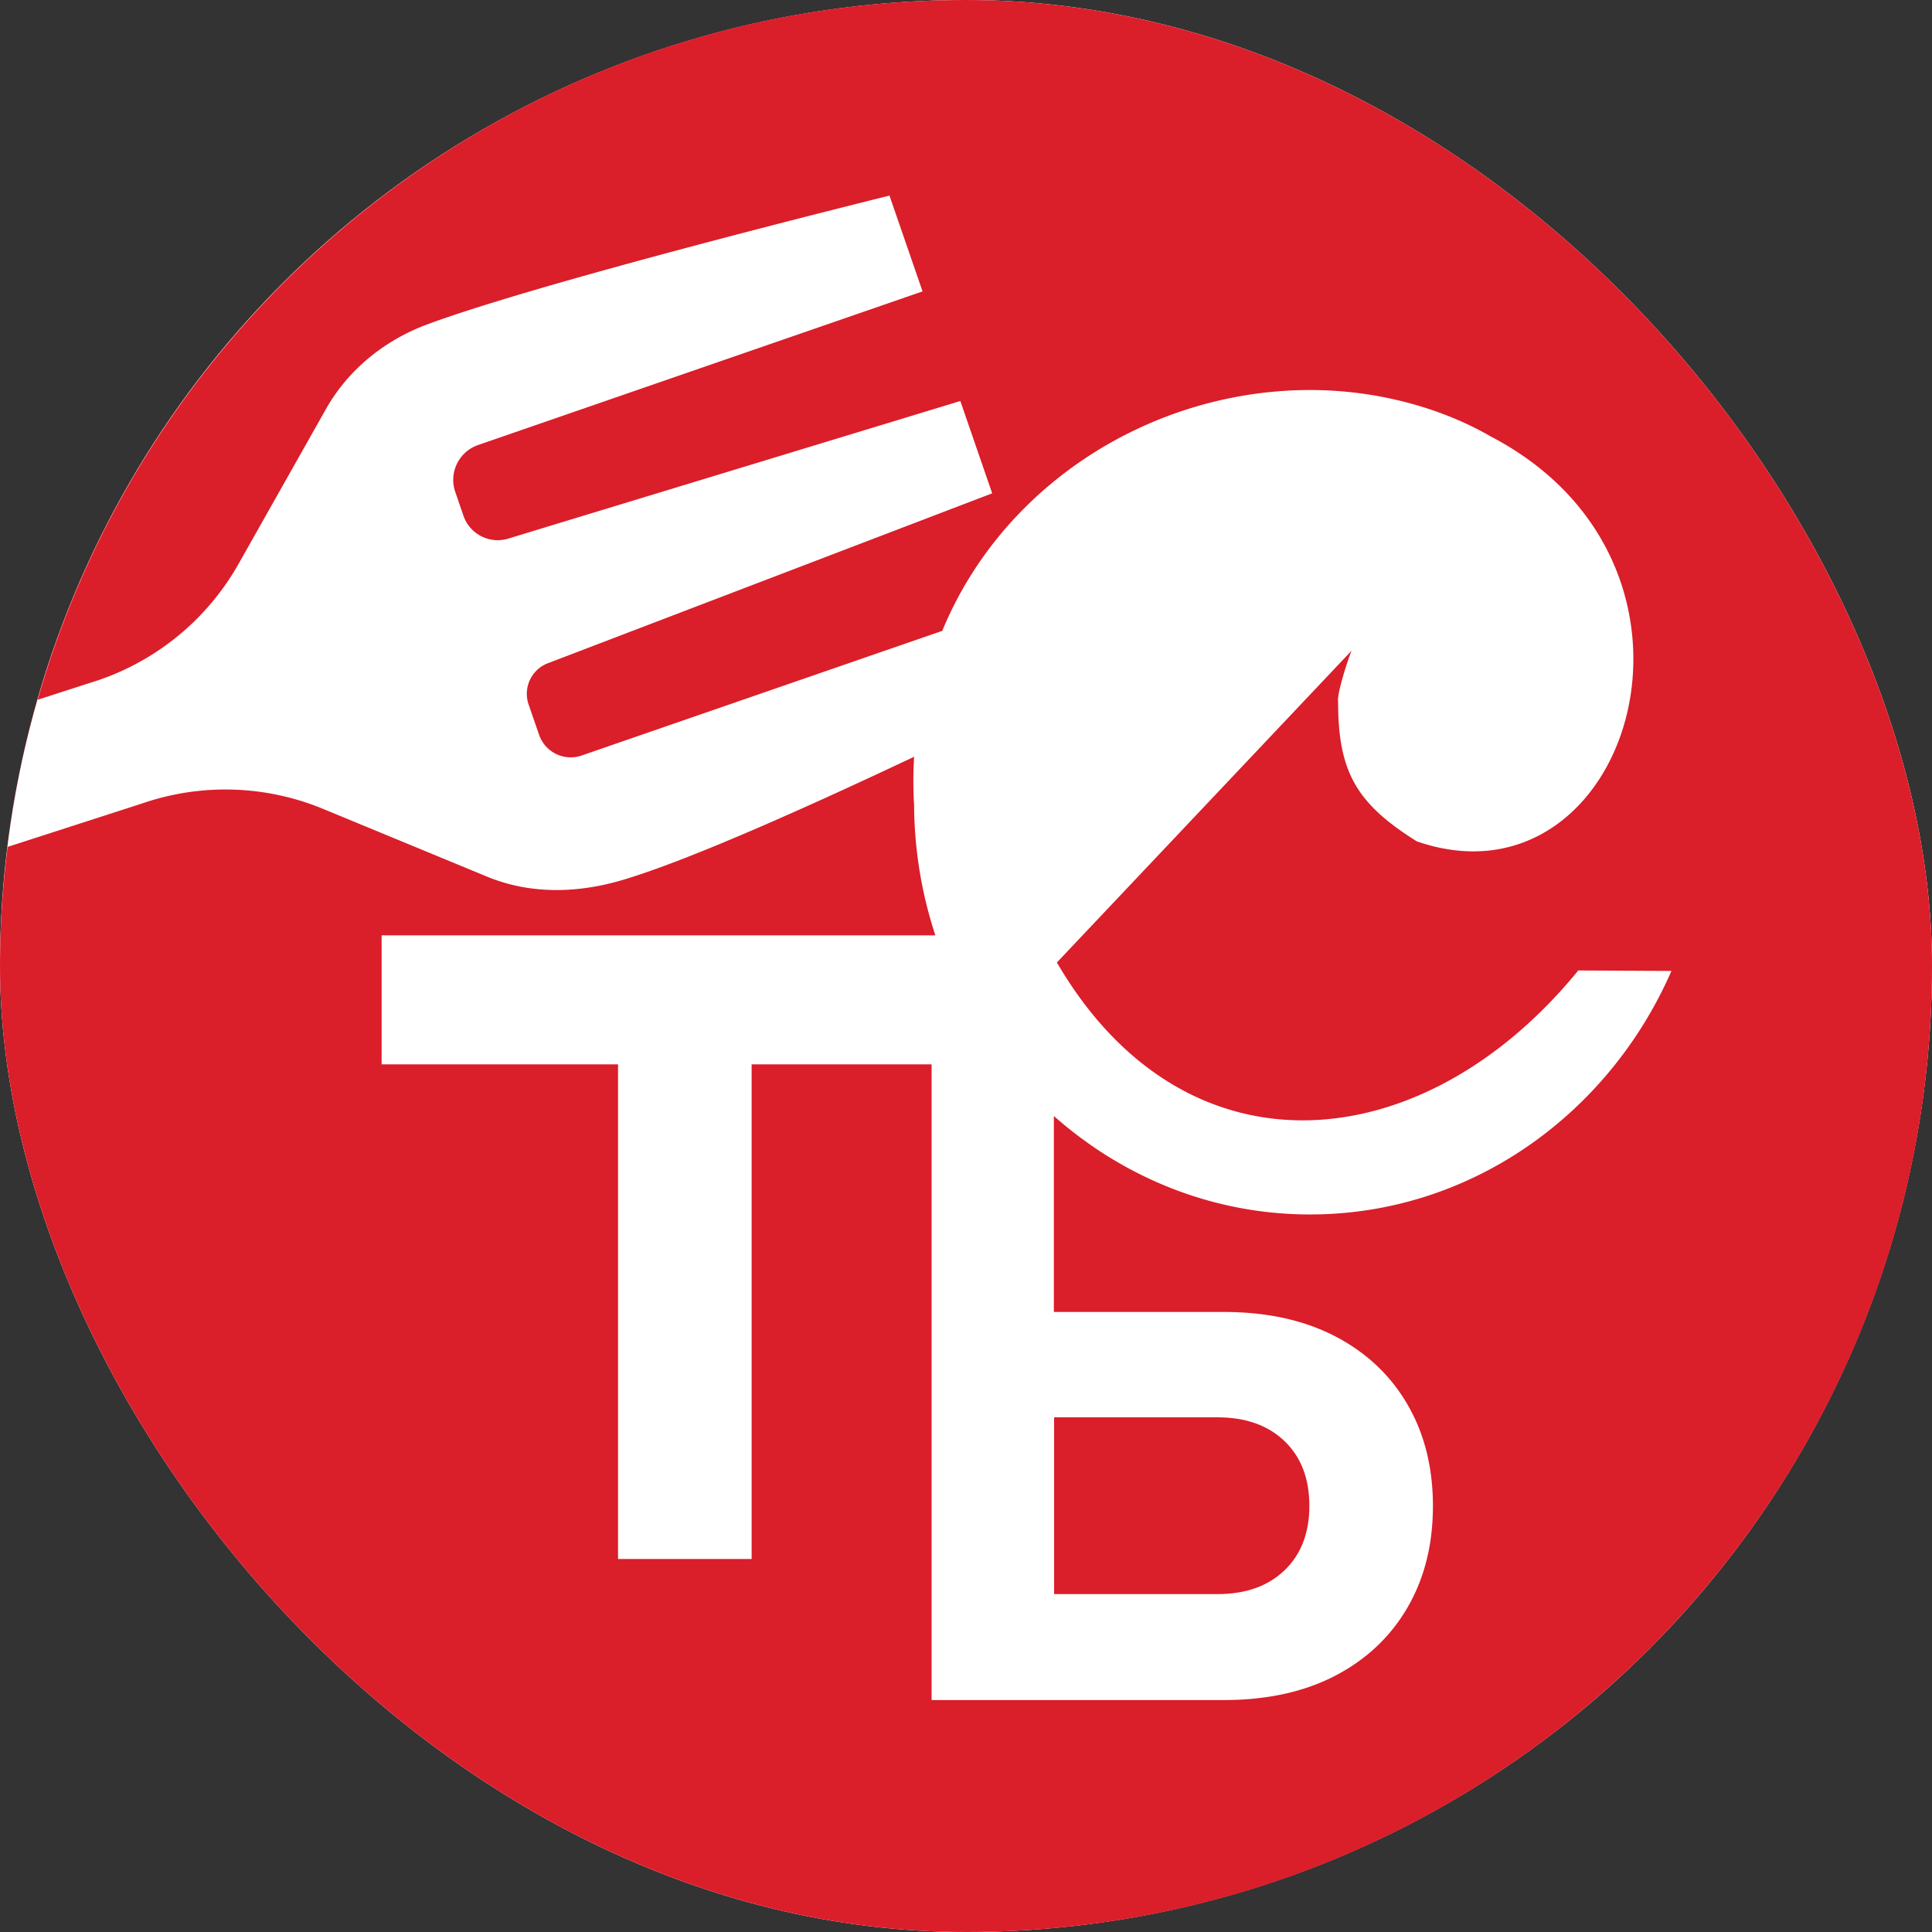 <svg width="96" height="96" viewBox="0 0 96 96" fill="none" xmlns="http://www.w3.org/2000/svg"><rect x="0" y="0" width="96" height="96" fill="#333333" stroke="none"/><g clip-path="url(#a)"><rect width="96" height="96" rx="48" fill="#DA1E2A"/><circle cx="48" cy="48" r="48" fill="#fff"/><path fill-rule="evenodd" clip-rule="evenodd" d="M48.012 0C26.093 0 7.616 14.697 1.872 34.772l3.064-.99a12.705 12.705 0 0 0 6.92-5.767l4.336-7.682c1.115-1.978 2.938-3.442 5.073-4.227C27.202 13.91 44.198 9.72 44.198 9.72l1.643 4.76-22.087 7.634a1.832 1.832 0 0 0-1.133 2.327l.408 1.187a1.801 1.801 0 0 0 2.29 1.115l22.4-6.817 1.582 4.587-22.027 8.424a1.627 1.627 0 0 0-1.007 2.07l.522 1.51a1.662 1.662 0 0 0 2.11 1.025l17.92-6.194c3.046-7.375 10.518-11.968 18.278-11.968 3.383 0 6.567.911 8.99 2.314 12.366 6.464 6.83 23.752-3.688 20.112-3.023-1.895-3.91-3.472-3.91-6.962-.066-.39.563-2.308.677-2.518l-14.65 15.5c6.398 10.967 18.237 9.81 25.907.396l4.63.024c-3.113 7.13-9.992 12.1-17.956 12.1-4.845 0-9.295-1.847-12.731-4.893v9.738h8.432c2.146 0 3.988.402 5.54 1.206 1.548.803 2.747 1.93 3.593 3.381.846 1.451 1.271 3.136 1.271 5.055 0 1.919-.425 3.604-1.271 5.055-.846 1.451-2.045 2.578-3.592 3.382-1.547.803-3.395 1.205-5.541 1.205H46.29V52.887h-8.942v24.579H30.71v-24.58H18.963v-6.409h27.514a21.086 21.086 0 0 1-1.056-6.458 20.29 20.29 0 0 1 0-2.416c-4.983 2.356-11.292 5.204-14.608 6.158-2.19.63-4.498.671-6.603-.198l-8.156-3.37a12.707 12.707 0 0 0-9.008-.264L.378 42.082A48.266 48.266 0 0 0 0 48.006C0 74.509 21.487 96 48 96s48-21.485 48-47.994C96 21.496 74.525 0 48.012 0Z" fill="#DA1E2A"/><path fill-rule="evenodd" clip-rule="evenodd" d="M65.061 74.821c0-1.349-.407-2.416-1.229-3.208-.822-.791-1.937-1.187-3.34-1.187h-8.114v8.784h8.114c1.403 0 2.519-.395 3.34-1.187.822-.791 1.23-1.859 1.23-3.208v.006Z" fill="#DA1E2A"/></g><defs><clipPath id="a"><rect width="96" height="96" rx="48" fill="#fff"/></clipPath></defs></svg>